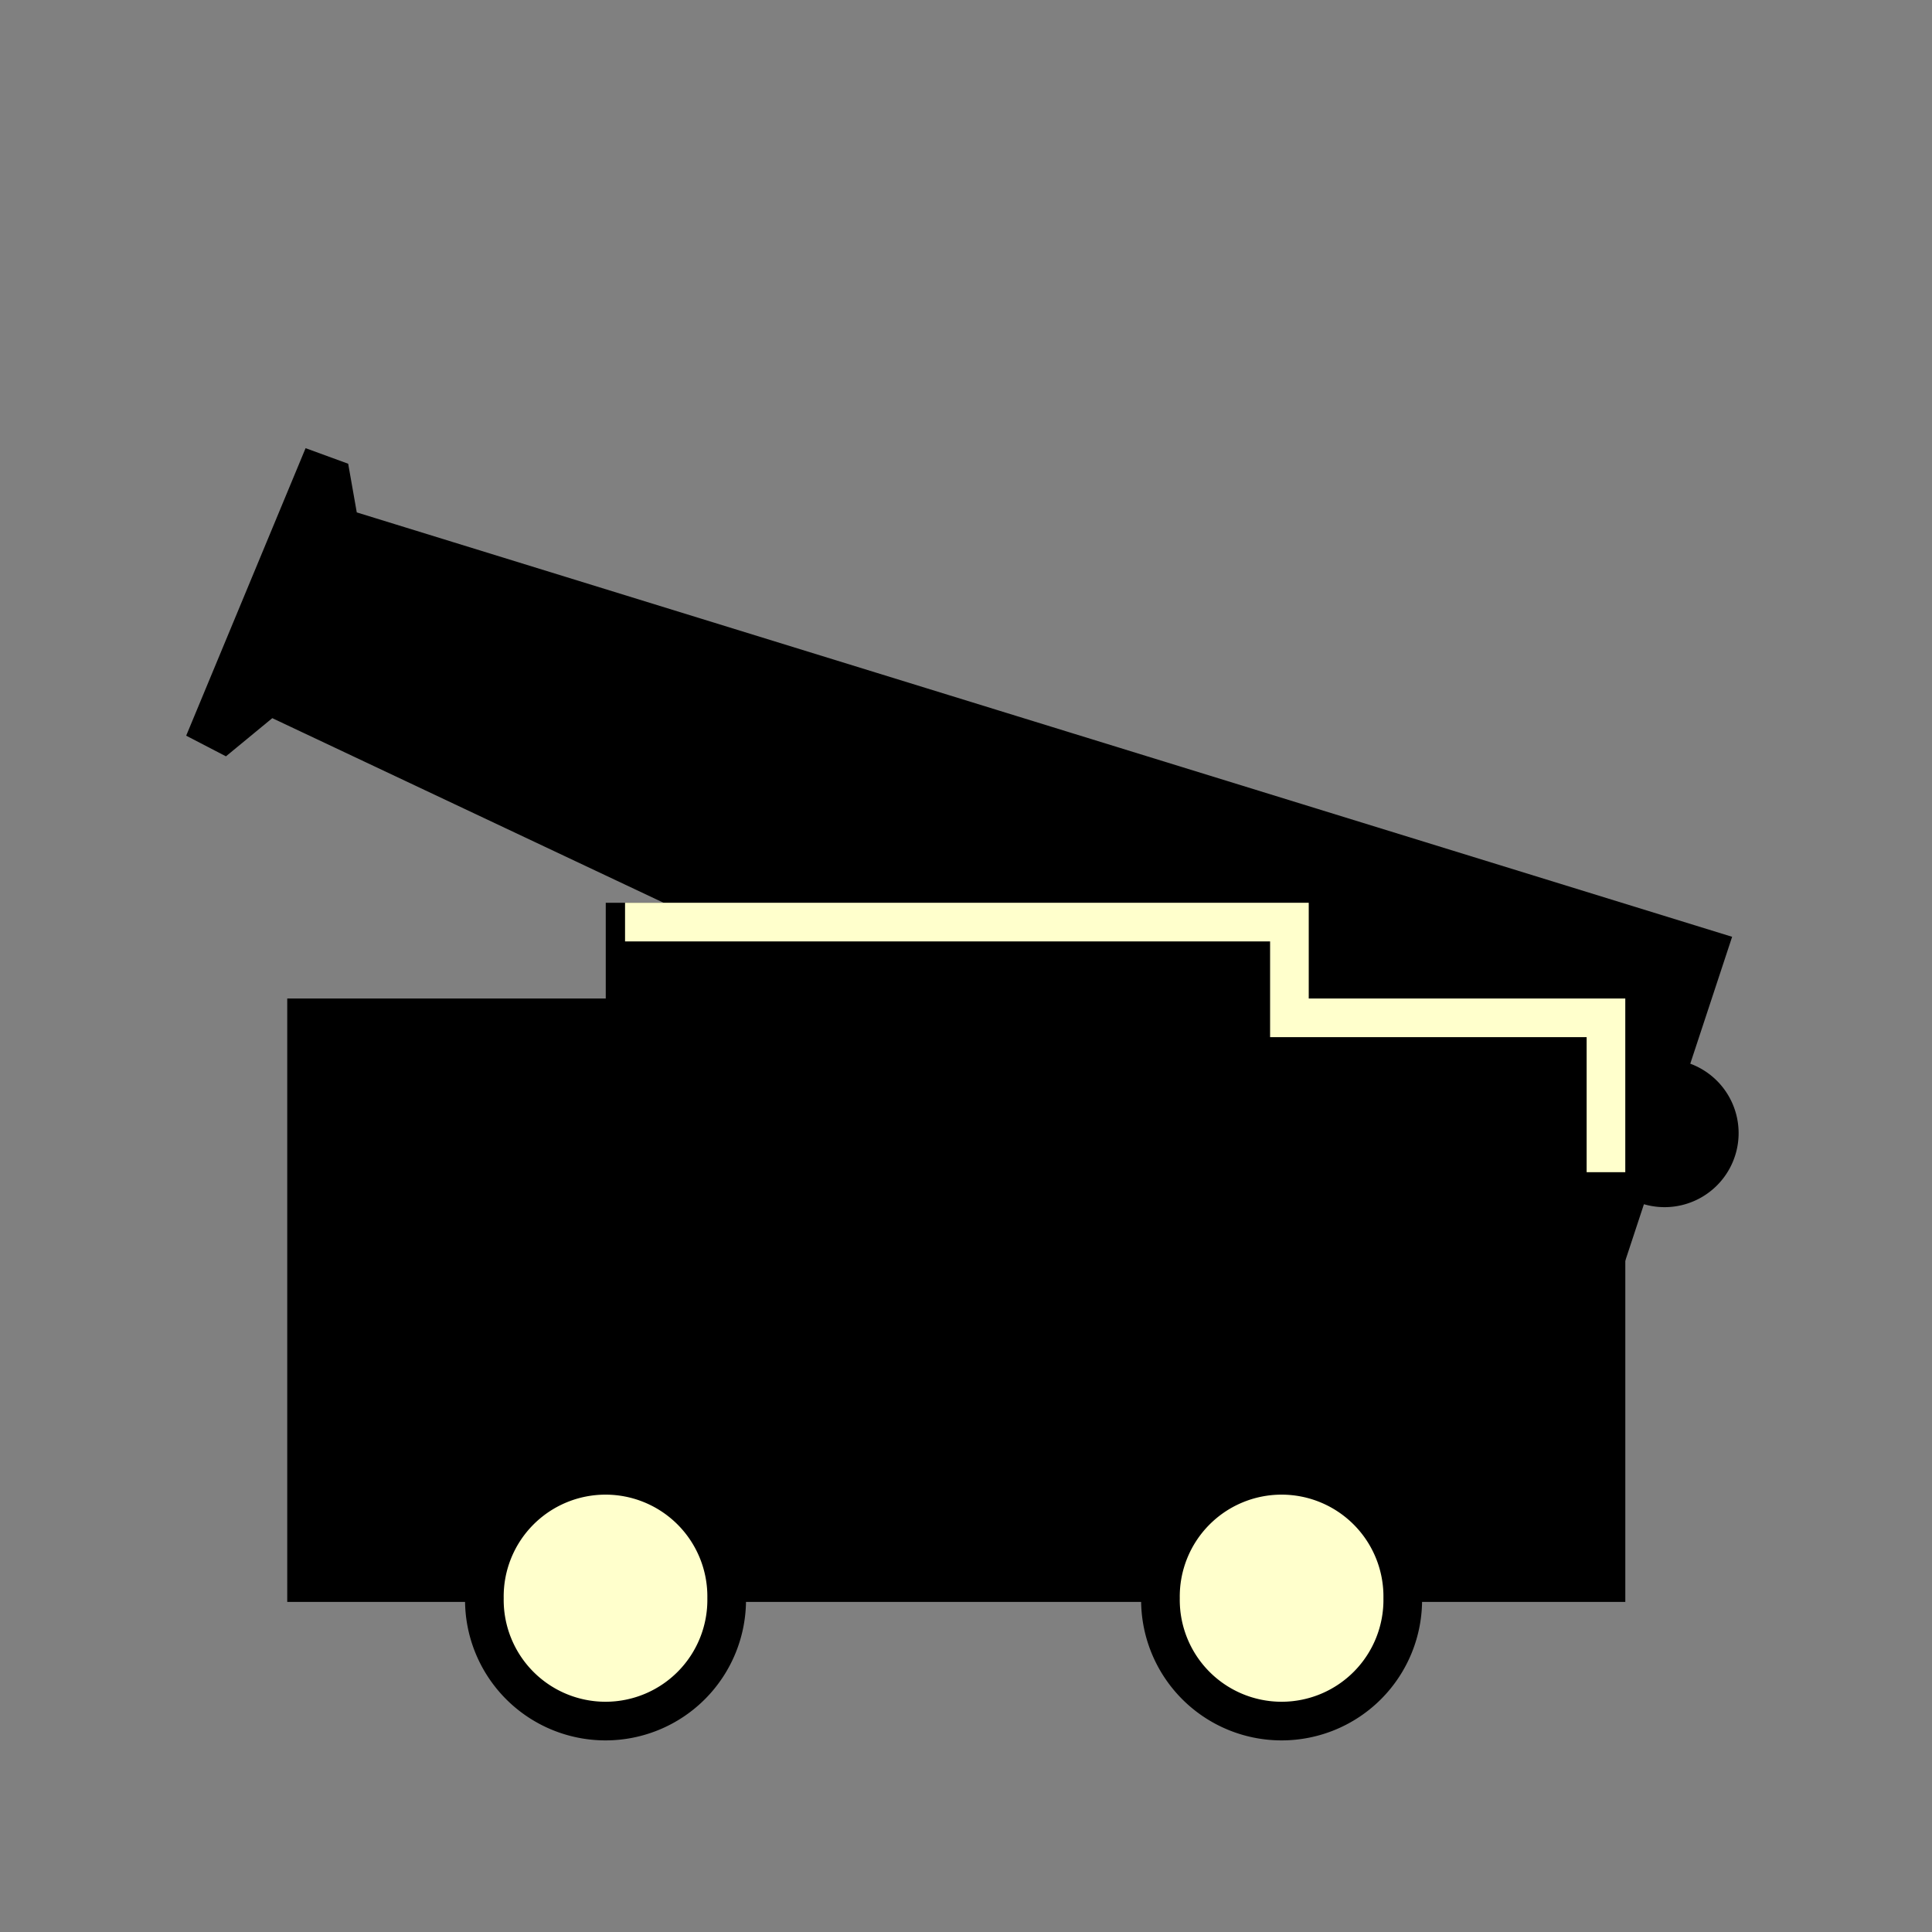 <?xml version="1.0" encoding="UTF-8" standalone="no"?>
<!-- Created with Inkscape (http://www.inkscape.org/) -->

<svg
   xmlns:dc="http://purl.org/dc/elements/1.1/"
   xmlns:cc="http://creativecommons.org/ns#"
   xmlns:rdf="http://www.w3.org/1999/02/22-rdf-syntax-ns#"
   xmlns:svg="http://www.w3.org/2000/svg"
   xmlns="http://www.w3.org/2000/svg"
   xmlns:inkscape="http://www.inkscape.org/namespaces/inkscape"
   version="1.0"
   width="100"
   height="100"
   id="svg2833">
  <rect width="100%" height="100%" fill="#808080" stroke="none"/>
  <defs
     id="defs2835" />
  <g
     transform="translate(-67.583,-53.166)"
     id="layer1">
    <g
       transform="matrix(1.258,0,0,1.258,-355.595,75.249)"
       id="g1838"
       style="display:inline">
      <path
         d="m 349.405,1.894 -4.341,10.452 0.522,0.271 1.89,-1.557 54.187,25.566 4.985,-15.115 -56.278,-17.366 -0.358,-2.029 z"
         inkscape:connector-curvature="0"
         id="path1821"
         style="color:#000000;fill:#000000;fill-opacity:1;fill-rule:nonzero;stroke:#000000;stroke-width:1.59;stroke-linecap:butt;stroke-linejoin:miter;stroke-miterlimit:4;stroke-opacity:1;stroke-dasharray:none;marker:none;visibility:visible;display:inline;overflow:visible;enable-background:accumulate" />
      <path
         d="m 349.003,24.325 13.105,0 0,-3.939 27.335,0 0,3.939 13.024,0 0,23.235 -53.464,0 z"
         inkscape:connector-curvature="0"
         id="path1823"
         style="color:#000000;fill:#000000;fill-opacity:1;fill-rule:nonzero;stroke:#000000;stroke-width:1.59;stroke-linecap:butt;stroke-linejoin:miter;stroke-miterlimit:4;stroke-opacity:1;stroke-dasharray:none;marker:none;visibility:visible;display:inline;overflow:visible;enable-background:accumulate" />
      <path
         d="m 495.405,51.74 a 4.985,4.985 0 1 1 -9.969,0 4.985,4.985 0 1 1 9.969,0 z"
         transform="translate(-129.117,-3.537)"
         id="path1825"
         style="color:#000000;fill:#ffffcc;fill-opacity:1;fill-rule:nonzero;stroke:#000000;stroke-width:1.59;stroke-linecap:butt;stroke-linejoin:miter;stroke-miterlimit:4;stroke-opacity:1;stroke-dasharray:none;marker:none;visibility:visible;display:inline;overflow:visible;enable-background:accumulate" />
      <path
         d="m 495.405,51.74 a 4.985,4.985 0 1 1 -9.969,0 4.985,4.985 0 1 1 9.969,0 z"
         transform="translate(-101.3,-3.537)"
         id="path1827"
         style="color:#000000;fill:#ffffcc;fill-opacity:1;fill-rule:nonzero;stroke:#000000;stroke-width:1.59;stroke-linecap:butt;stroke-linejoin:miter;stroke-miterlimit:4;stroke-opacity:1;stroke-dasharray:none;marker:none;visibility:visible;display:inline;overflow:visible;enable-background:accumulate" />
      <path
         d="m 535.121,29.068 a 2.251,2.251 0 1 1 -4.502,0 2.251,2.251 0 1 1 4.502,0 z"
         transform="translate(-127.992,0)"
         id="path1829"
         style="color:#000000;fill:#000000;fill-opacity:1;fill-rule:nonzero;stroke:#000000;stroke-width:1.59;stroke-linecap:butt;stroke-linejoin:miter;stroke-miterlimit:4;stroke-opacity:1;stroke-dasharray:none;marker:none;visibility:visible;display:inline;overflow:visible;enable-background:accumulate" />
      <path
         d="m 362.107,20.385 27.335,0 0,3.939 13.024,0 0,6.351"
         inkscape:connector-curvature="0"
         id="path1836"
         style="color:#000000;fill:none;stroke:#ffffcc;stroke-width:1.59;stroke-linecap:butt;stroke-linejoin:miter;stroke-miterlimit:4;stroke-opacity:1;stroke-dasharray:none;marker:none;visibility:visible;display:inline;overflow:visible;enable-background:accumulate" />
    </g>
  </g>
</svg>
